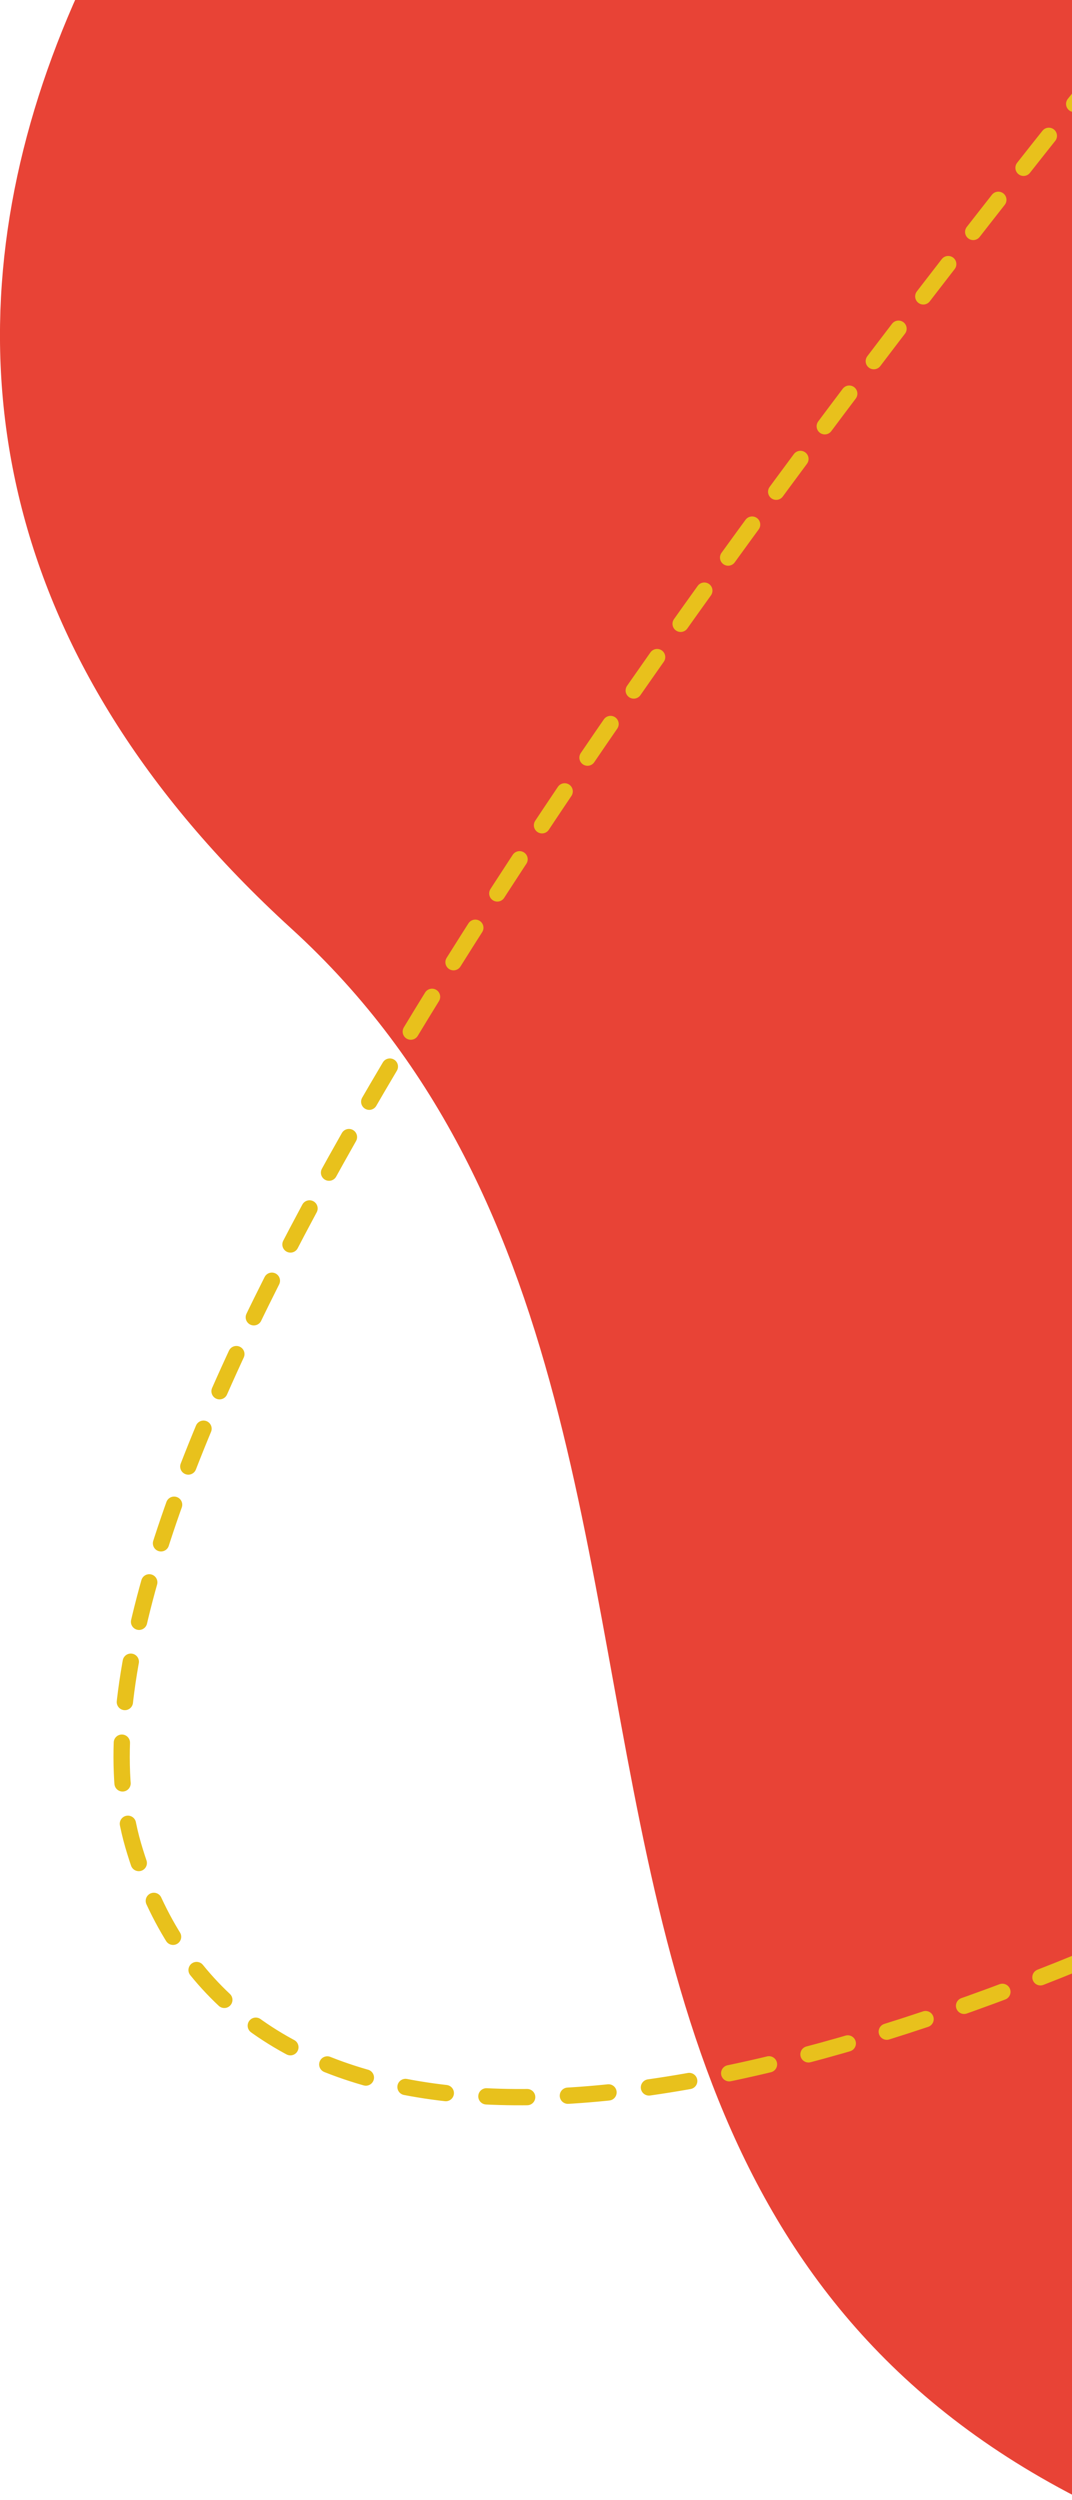 <svg id="Layer_1" data-name="Layer 1" xmlns="http://www.w3.org/2000/svg" viewBox="0 0 131.51 306.69"><defs><style>.cls-1{fill:#e84336;}.cls-2{fill:none;stroke:#e8c11c;stroke-linecap:round;stroke-width:2px;stroke-dasharray:5;}</style></defs><title>Group 386 (copy)</title><path id="Path_103" data-name="Path 103" class="cls-1" d="M177.54-185.89S145-119.6,79.87-77.81-37.78,46.85,35.75,113.92,28.92,313.15,208.36,324,321.75,27,321.75,27Z"/><g id="Component_1_1" data-name="Component 1 1"><path id="Path_187" data-name="Path 187" class="cls-2" d="M199.53-67.45S-3.86,156.86,16.33,226.34,173.94,246.09,347.05,98.59"/></g></svg>